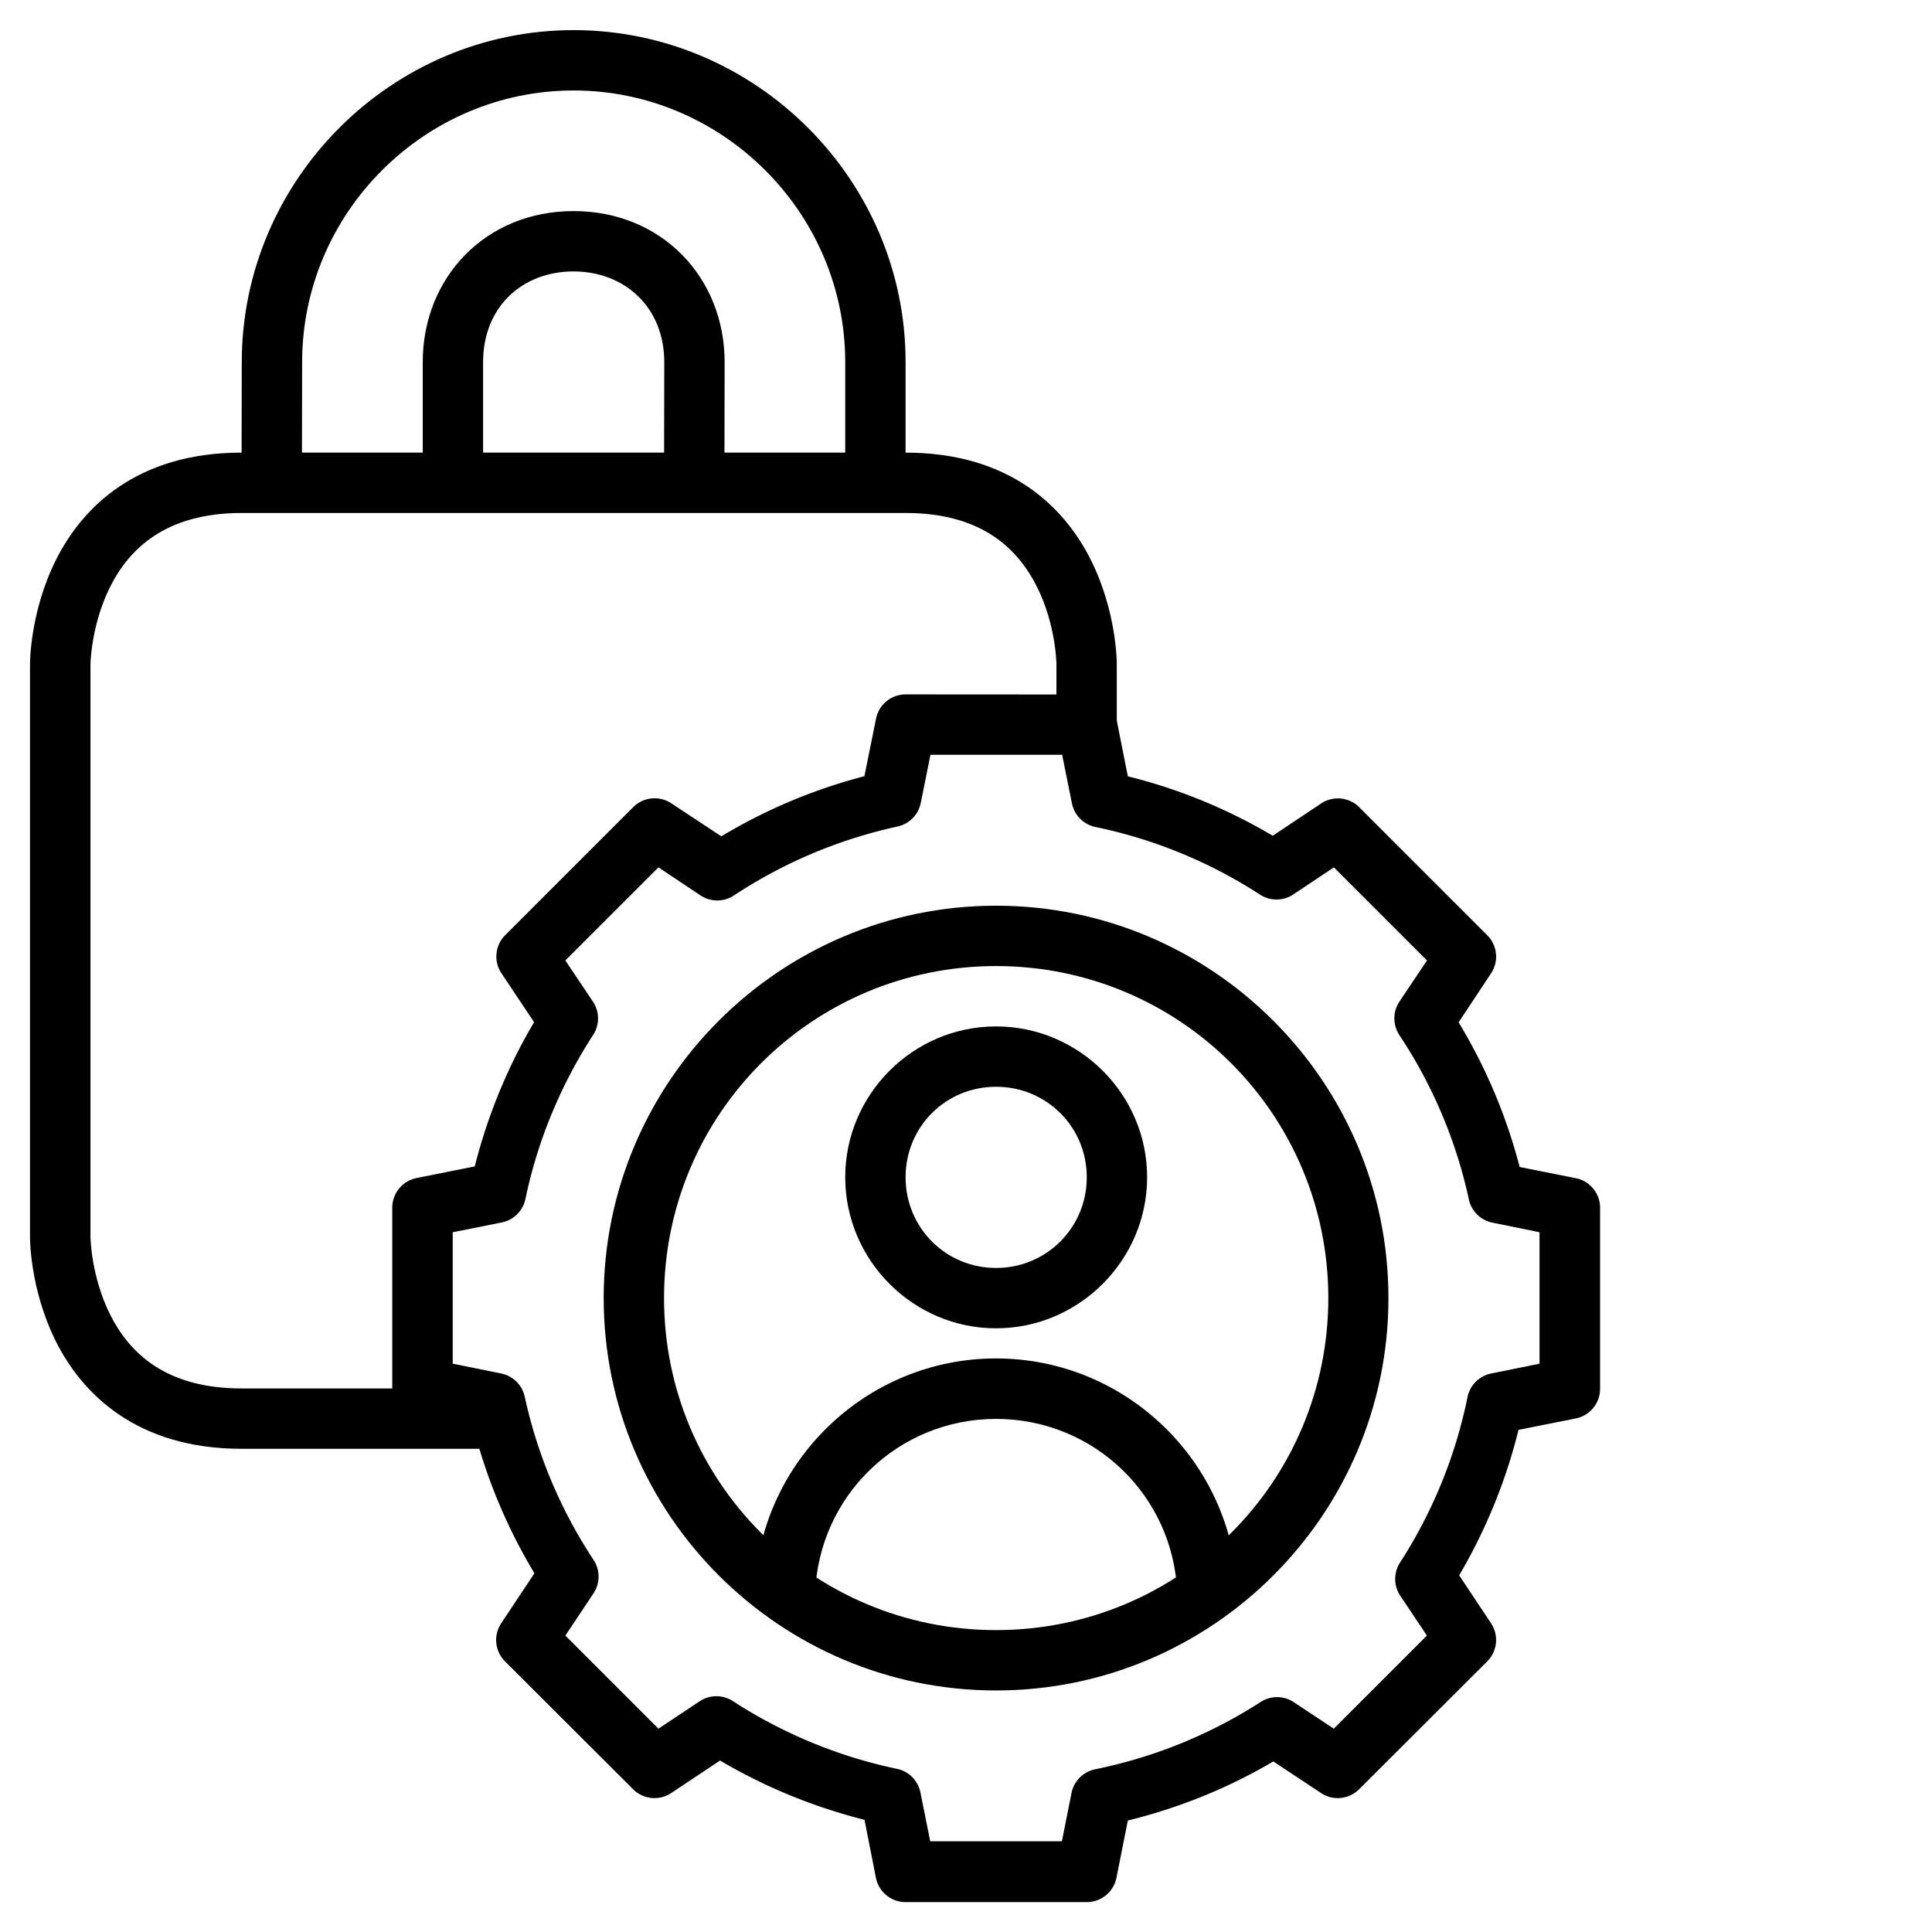 <svg id="svg8" height="512" viewBox="0 0 16.933 16.933" width="512" xmlns="http://www.w3.org/2000/svg" xmlns:svg="http://www.w3.org/2000/svg"><g id="layer6" stroke-linejoin="round"><path id="path848" d="m2.117 3.967c-.919 0-1.397.481-1.627.941-.23.46-.227.912-.227.912v5.025s-.003.452.227.912c.23.46.71.941 1.627.941h2.258v-.529h-2.258c-.669 0-.985-.315-1.152-.648-.167-.334-.172-.676-.172-.676v-5.025s.005-.342.172-.676c.167-.334.487-.648 1.152-.648h5.82c.67 0 .985.315 1.152.648.167.334.17.676.17.676v.529h.529v-.529s.003-.452-.227-.912c-.23-.46-.706-.941-1.625-.941z"/><path id="path850" d="m5.027.264c-1.597 0-2.908 1.314-2.908 2.91l-.002 1.059h.529l.002-1.059c0-1.307 1.072-2.381 2.379-2.381 1.307 0 2.381 1.073 2.381 2.381v1.059h.529v-1.059c.001-1.598-1.313-2.91-2.91-2.91z"/><path id="path852" d="m5.027 1.85c-.772 0-1.322.583-1.322 1.324v1.059h.529v-1.059c0-.484.343-.795.793-.795.446 0 .795.312.795.795l-.002 1.059h.529l.002-1.059c0-.741-.551-1.324-1.324-1.324z"/><g stroke-linecap="round"><path id="path854" d="m7.938 6.086a.265.265 0 0 0 -.26.213l-.102.504c-.442.115-.863.292-1.254.527l-.438-.289a.265.265 0 0 0 -.334.033l-1.123 1.123a.265.265 0 0 0 -.033.332l.287.43c-.234.395-.407.819-.52 1.264l-.51.102a.265.265 0 0 0 -.213.26v1.586a.265.265 0 0 0 .213.26l.504.1c.115.443.293.866.529 1.258l-.291.438a.265.265 0 0 0 .033.334l1.123 1.121a.265.265 0 0 0 .334.033l.428-.285c.395.234.821.407 1.266.52l.1.508a.265.265 0 0 0 .26.213h1.588a.265.265 0 0 0 .26-.213l.1-.502c.449-.111.877-.283 1.275-.518l.418.277a.265.265 0 0 0 .334-.033l1.123-1.121a.265.265 0 0 0 .033-.334l-.279-.42c.234-.399.409-.826.52-1.275l.502-.1a.265.265 0 0 0 .213-.26v-1.586a.265.265 0 0 0 -.213-.26l-.492-.098c-.116-.447-.296-.873-.535-1.268l.285-.43a.265.265 0 0 0 -.033-.332l-1.123-1.123a.265.265 0 0 0 -.334-.033l-.424.283c-.397-.235-.822-.41-1.27-.521l-.1-.504a.265.265 0 0 0 -.26-.213zm.217.529h1.154l.086.426a.265.265 0 0 0 .205.207c.514.106 1.005.308 1.445.594a.265.265 0 0 0 .289-.002l.357-.238.816.816-.242.361a.265.265 0 0 0 0 .293c.291.439.498.927.609 1.441a.265.265 0 0 0 .207.203l.412.084v1.152l-.424.086a.265.265 0 0 0 -.207.207c-.105.517-.306 1.008-.592 1.451a.265.265 0 0 0 .002.289l.234.35-.816.816-.35-.232a.265.265 0 0 0 -.291-.002c-.443.286-.935.485-1.451.59a.265.265 0 0 0 -.207.209l-.084.422h-1.154l-.086-.428a.265.265 0 0 0 -.205-.207c-.512-.107-1-.309-1.439-.594a.265.265 0 0 0 -.291.002l-.361.24-.816-.816.246-.369a.265.265 0 0 0 .002-.293c-.288-.436-.493-.921-.604-1.432a.265.265 0 0 0 -.207-.203l-.424-.086v-1.152l.43-.086a.265.265 0 0 0 .207-.205c.107-.512.309-1.0.594-1.439a.265.265 0 0 0 -.002-.291l-.242-.361.816-.816.369.246a.265.265 0 0 0 .293 0c.436-.288.923-.493 1.434-.604a.265.265 0 0 0 .203-.207z"/><path id="path856" d="m8.73 7.938c-1.896 0-3.439 1.543-3.439 3.439-0 1.896 1.543 3.439 3.439 3.439 1.896 0 3.439-1.543 3.439-3.439s-1.543-3.439-3.439-3.439zm0 .529c1.611-0 2.912 1.3 2.912 2.91 0 1.611-1.302 2.91-2.912 2.91-1.611 0-2.91-1.3-2.91-2.91 0-1.611 1.3-2.91 2.91-2.91z"/><path id="path858" d="m8.73 8.996c-.727-0-1.322.595-1.322 1.322 0.0.727.595 1.324 1.322 1.324.727 0 1.324-.597 1.324-1.324-0-.727-.597-1.322-1.324-1.322zm0 .529c.442 0 .795.351.795.793 0 .442-.353.795-.795.795-.442 0-.793-.353-.793-.795 0-.442.351-.793.793-.793z"/><path id="path860" d="m8.73 11.906c-1.137 0-2.075.905-2.115 2.041l.529.02c.031-.857.729-1.531 1.586-1.531.858 0 1.558.674 1.588 1.531l.527-.018c-.04-1.137-.978-2.043-2.115-2.043z"/></g></g></svg>